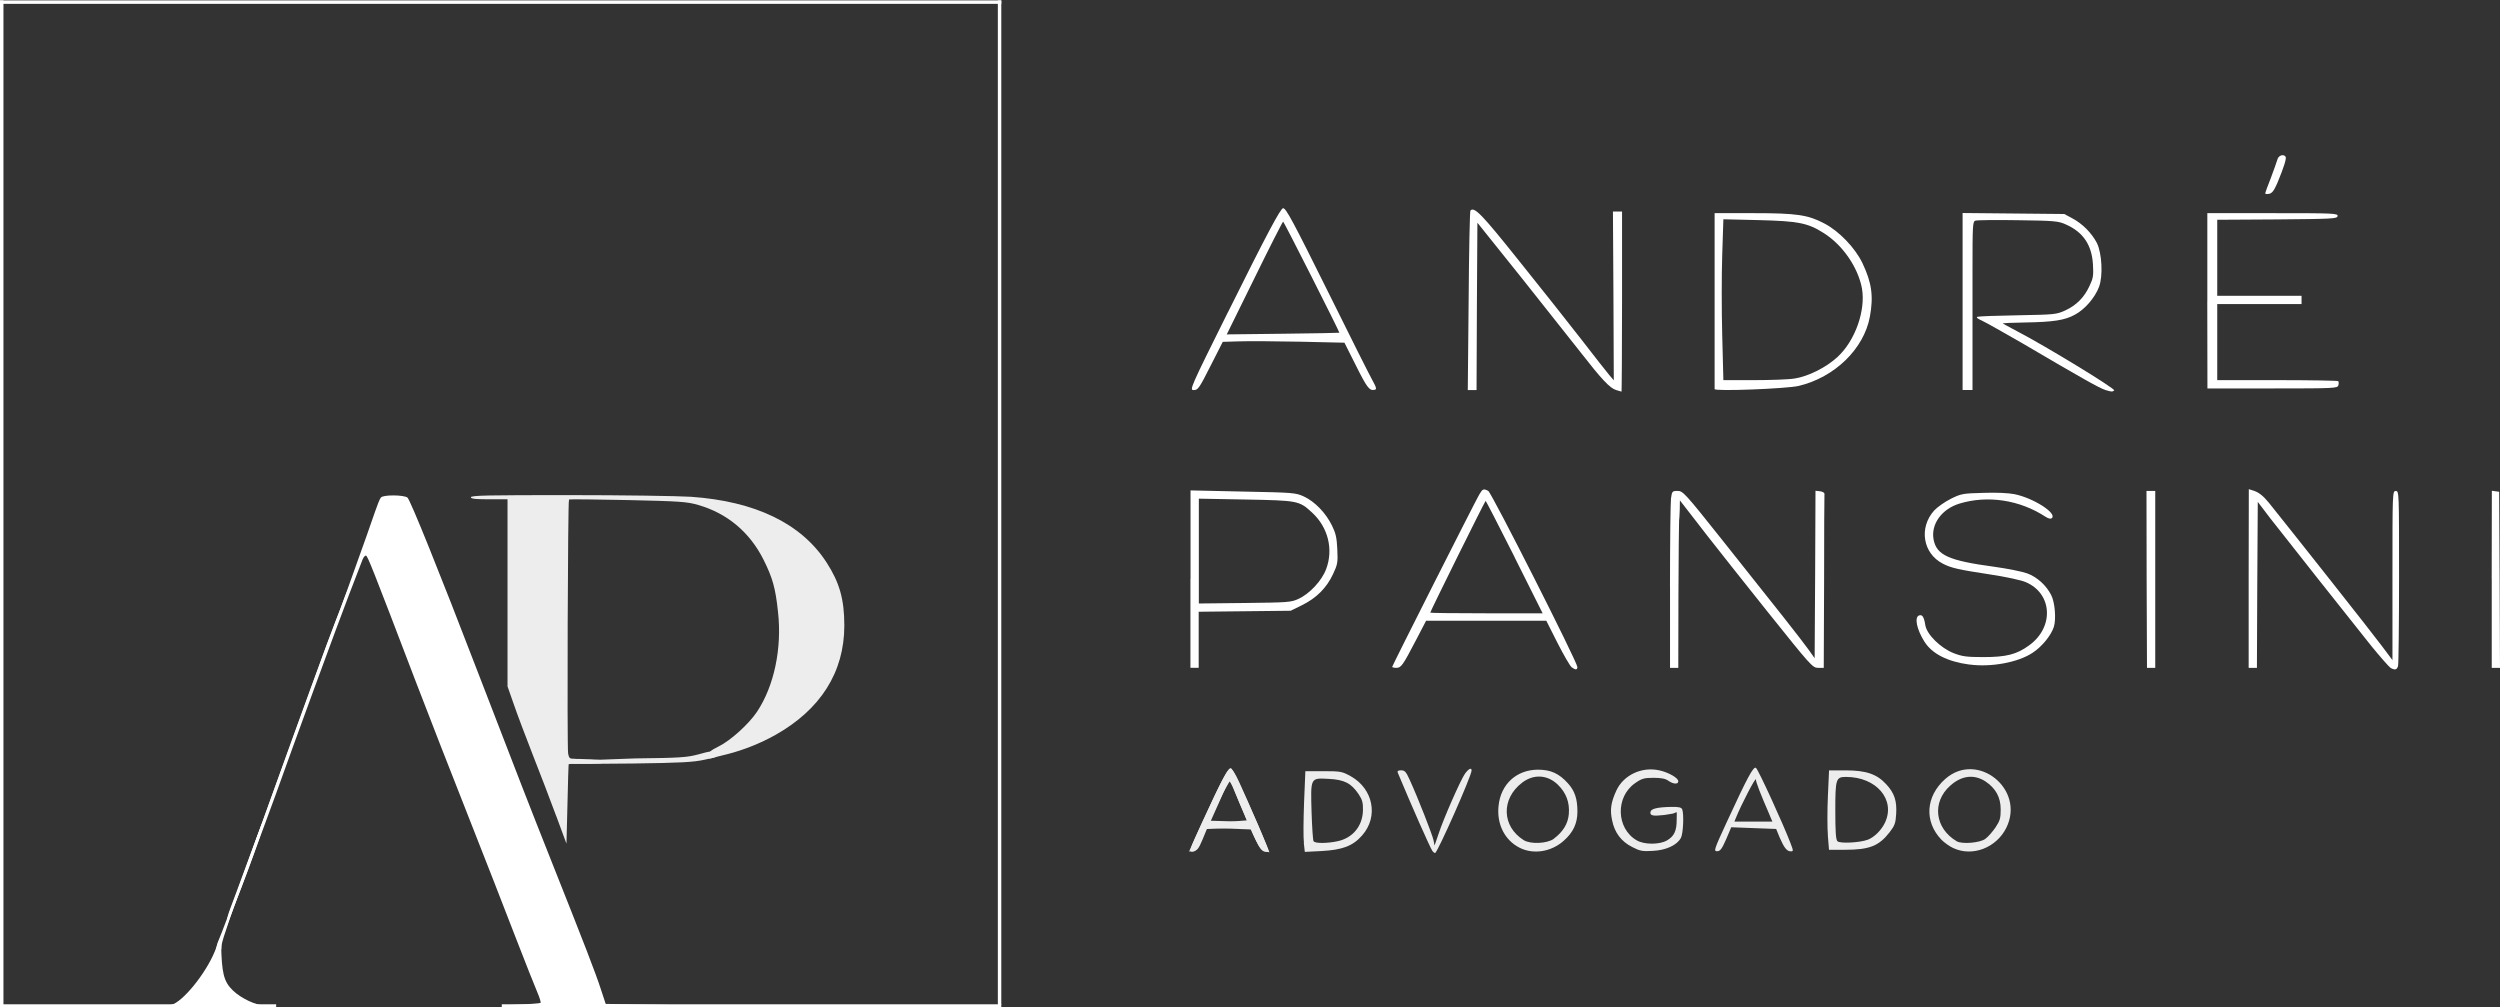 <?xml version="1.0" encoding="UTF-8"?> <svg xmlns="http://www.w3.org/2000/svg" id="outputsvg" viewBox="0 0 499.63 201.32"><rect x="0" y="0" width="499.63" height="201.32" fill="#333333" stroke="none"/><defs><style>.cls-1{fill:#fff;}.cls-2{fill:#ededed;}</style></defs><g><path id="plL2roCPV" class="cls-2" d="M240.15,164.56c4.26-9.22,5.39-11.33,5.91-11,.43,.26,5.42,11.14,6.94,15.13,.56,1.49,.56,1.55,0,1.55-.76,0-1.32-.73-2.21-2.78l-.69-1.69-4.49-.17-4.49-.17-1.02,2.41c-.86,1.95-1.19,2.38-1.82,2.38-.69,0-.59-.33,1.88-5.68v.02Zm8.68-1.49c-1.85-4.26-2.78-6.64-2.78-7.2-.03-.56-3.01,5.19-4,7.7l-.3,.73h7.6l-.53-1.22h0Z"></path><g id="l572UnJifbsquekwVYXaF6u"><g><path id="ppuDDltnI" class="cls-2" d="M252.7,170.08c-.99-.36-1.69-1.65-5.06-9.78-1.69-4.1-1.98-4.63-2.25-3.97-.17,.43-1.02,2.31-1.85,4.23l-1.55,3.47,3.63,.1c3.24,.07,4.43-.67,4.47,.48,.07,.99-.58,.55,.08,.65,.36,.03-2.67,.15-4.91,.25l-4.06,.17-.89,2.15c-.76,1.82-1.06,2.15-1.78,2.25l-.89,.1,2.28-5.06c4.03-8.82,5.42-11.5,5.98-11.5,.36,0,.96,.96,1.78,2.74,1.88,4.1,6.11,13.91,6.01,13.98-.03,0-.46-.1-.99-.26h0Z"></path><path id="pT55VqvZU" class="cls-2" d="M286.27,170.08c-.59-.96-4.13-8.95-6.94-15.7-.1-.3,.13-.43,.69-.43,.73,0,.99,.3,1.72,1.92,1.65,3.6,4.46,10.81,4.73,11.96l.23,1.16,.79-2.31c1.02-3.14,4.43-10.84,5.29-12.06,.73-.99,1.32-1.29,1.32-.63,0,1.06-6.84,16.49-7.3,16.49-.13,0-.36-.2-.53-.4h0Z"></path><path id="puqmZykQt" class="cls-2" d="M260.59,168.46c-.13-.99-.1-4.59,.03-8.06l.26-6.28h3.63c3.44,0,3.73,.07,5.45,1.02,4.49,2.51,5.58,8.06,2.28,11.8-1.82,2.11-3.93,2.91-8.1,3.14l-3.37,.17-.2-1.78h.02Zm6.74-.34c3.04-.66,4.99-3.04,5.06-6.18,.03-1.52-.13-2.11-.86-3.21-1.49-2.21-2.84-2.91-6.01-3.07-3.67-.2-3.6-.3-3.4,6.71,.1,2.94,.26,5.52,.4,5.75,.3,.46,2.64,.46,4.82,0h-.01Z"></path><path id="pg8ZonGzb" class="cls-2" d="M303.75,169.45c-3.01-1.49-4.66-4.73-4.26-8.39,.43-4.33,3.57-7.2,7.83-7.24,2.58,0,4.23,.73,6.05,2.74,1.35,1.52,1.88,3.07,1.88,5.65,0,2.38-.86,4.16-2.74,5.82-2.48,2.21-6.01,2.78-8.76,1.42h0Zm6.77-1.82c1.88-1.42,2.84-3.01,3.01-4.92,.2-2.35-.53-4.26-2.18-5.88-2.08-2.02-4.86-2.18-7.17-.4-4.2,3.21-4.06,8.72,.33,11.47,1.35,.86,4.73,.69,6.01-.26h0Z"></path><path id="pNkD4KqiA" class="cls-2" d="M332.59,162.88c-2.31,.26-2.87,.13-2.74-.63,.13-.63,1.39-.93,4.1-.99,1.59-.03,2.08,.1,2.25,.5,.36,.99,.2,4.79-.26,5.68-.76,1.45-2.94,2.48-5.62,2.61-2.05,.13-2.58,.03-4.1-.76-2.18-1.09-3.54-2.87-4.03-5.32-.46-2.11-.26-3.57,.83-5.95,1.42-3.11,5.09-4.86,8.62-4.06,1.88,.43,3.77,1.52,3.77,2.18s-.99,.59-1.98-.1c-.59-.43-1.45-.59-2.97-.59-1.88,0-2.35,.13-3.67,1.06-3.97,2.74-3.8,9.05,.3,11.43,1.49,.89,4.56,.89,6.05,.03,1.45-.86,1.95-1.88,1.95-4.16,0-2.08,.21-1.44-.8-1.2"></path><path id="plL2roCPV-2" class="cls-2" d="M345.02,164.46c4.26-9.22,5.39-11.33,5.91-11,.43,.26,5.42,11.14,6.94,15.13,.56,1.49,.56,1.55,0,1.55-.76,0-1.32-.73-2.21-2.78l-.69-1.69-4.49-.17-4.49-.17-1.02,2.41c-.86,1.95-1.19,2.38-1.82,2.38-.69,0-.59-.33,1.88-5.68v.02Zm8.68-1.49c-1.85-4.26-2.78-6.64-2.78-7.2-.03-.56-3.01,5.19-4,7.7l-.3,.73h7.6l-.53-1.22h0Z"></path><path id="peTd57R2B" class="cls-2" d="M390.42,169.52c-.73-.33-1.82-1.09-2.41-1.69-3.5-3.63-3.17-8.69,.76-12.16,6.41-5.65,16.03,2.05,12.19,9.78-1.98,3.97-6.74,5.82-10.54,4.06h0Zm6.34-1.87c.53-.36,1.42-1.39,2.02-2.25,.93-1.39,1.06-1.88,1.06-3.63,0-2.45-.99-4.23-3.07-5.62-2.25-1.45-4.73-1.16-6.97,.83-3.77,3.3-3.14,8.59,1.29,11.17,1.06,.59,4.63,.3,5.68-.5h0Z"></path><path id="po557TAxS" class="cls-2" d="M365.31,167.01c-.13-1.55-.13-5.12,0-7.93l.23-5.12h3.27c4.13,0,6.28,.73,8.16,2.78,1.65,1.78,2.15,3.34,1.98,5.98-.1,1.75-.3,2.31-1.26,3.54-2.15,2.81-4.06,3.57-8.99,3.57h-3.17l-.23-2.81h.01Zm7.96,.82c1.35-.53,2.74-1.92,3.47-3.47,2.11-4.56-1.75-9.09-7.8-9.09-2.02,0-2.15,.36-2.15,6.74,0,4.1,.1,5.82,.43,6.11,.46,.5,4.46,.3,6.05-.3h0Z"></path><path id="pwd0NXcs7" class="cls-1" d="M314.12,133.37c-.33-.23-1.59-2.41-2.84-4.86l-2.25-4.46h-24.02l-1.98,3.8c-2.68,5.15-3.01,5.62-3.97,5.62-.46,0-.83-.1-.83-.2,0-.23,16.46-32.81,17.38-34.4,.69-1.19,.86-1.26,1.82-.76,.66,.36,17.81,34.23,17.81,35.19,0,.59-.36,.63-1.12,.07h0Zm-11.43-22.04c-3.11-6.18-5.72-11.23-5.78-11.23-.13,0-11.07,22.07-11.07,22.34,0,.07,5.06,.13,11.23,.13h11.23l-5.62-11.23h0Z"></path><path id="pcxlklQHa" class="cls-1" d="M477.72,133.44c-.3-.2-2.02-2.15-3.8-4.33-4.76-5.95-17.28-21.78-20.19-25.51l-2.51-3.3-.1,16.59-.07,16.59h-1.65v-17.88l.03-17.84,.73,.23c1.19,.33,2.08,1.02,3.3,2.51,4.73,5.88,20.95,26.4,22.6,28.65l2.08,2.78v-16.92c0-16.65,0-16.88,.66-16.88s.66,.23,.66,17.12c0,9.38-.1,17.41-.2,17.84-.23,.79-.63,.89-1.55,.36h.01Z"></path><path id="p1EacZ9BWy" class="cls-1" d="M237.93,115.72v-17.71l10.47,.23c10.11,.2,10.54,.23,12.19,.99,2.15,.99,4.36,3.27,5.58,5.75,.76,1.52,.99,2.45,1.09,4.76,.13,2.68,.07,3.04-.86,5.02-1.29,2.74-3.3,4.76-6.18,6.18l-2.28,1.12-9.19,.1-9.19,.1v11.2h-1.65v-17.74h.02Zm21.58,3.97c2.21-1.02,4.66-3.63,5.52-5.95,1.49-3.93,.4-8.36-2.81-11.3-2.58-2.38-2.81-2.41-13.28-2.61l-9.35-.17v20.95l9.19-.1c8.62-.1,9.25-.13,10.74-.83h0Z"></path><path id="pPCtPFeeZ" class="cls-1" d="M333.75,117.31c0-8.86,.1-16.82,.2-17.68,.2-1.45,.26-1.52,1.32-1.52s1.49,.46,8.82,9.68c10.67,13.38,16.09,20.26,17.45,22.17l1.12,1.59,.1-16.75,.07-16.72,.93,.1c.5,.07,.89,.3,.86,.53-.03,.2-.07,8.13-.07,17.58l-.07,17.18h-1.12c-1.12,0-1.45-.4-10.18-11.3-4.99-6.25-10.38-13.05-11.99-15.13s-3.5-4.53-4.2-5.42l-1.26-1.62-.03,1.88c-.03,1.02-.1,2.02-.13,2.18-.03,.2-.1,6.87-.13,14.87l-.03,14.54h-1.65v-16.16h-.01Z"></path><path id="pfLvWcSwH" class="cls-1" d="M429.01,115.79l-.03-17.68h1.75v35.36h-1.65l-.07-17.68Z"></path><path id="p12IM2Gve4" class="cls-1" d="M497.97,115.76l.03-17.68,.73,.1,.73,.1,.1,17.61,.07,17.58h-1.65v-17.71h-.01Z"></path><path id="p9fargSHh" class="cls-1" d="M393.56,132.81c-4.36-.59-7.43-2.15-8.95-4.56-1.55-2.45-2.05-4.89-1.09-5.25,.66-.23,.99,.26,1.26,1.95,.3,1.85,3.04,4.56,5.65,5.58,1.69,.66,2.58,.79,5.95,.79,4.59,0,6.67-.53,9.15-2.35,5.02-3.63,4.66-10.34-.66-12.62-.86-.4-4.1-1.09-7.17-1.55-6.31-.96-7.77-1.29-9.42-2.15-4-2.05-4.82-7.17-1.75-10.61,.63-.69,2.15-1.75,3.34-2.35,2.05-1.02,2.41-1.09,6.51-1.19,2.58-.1,5.09,.03,6.21,.26,3.77,.76,8.49,3.77,7.5,4.76-.23,.23-.63,.17-1.26-.23-5.19-3.4-11.63-4.36-17.25-2.64-3.54,1.09-5.72,4.13-5.15,7.17,.59,3.14,3.04,4.23,12.13,5.45,2.61,.36,5.58,.96,6.58,1.32,1.98,.73,3.83,2.41,4.79,4.33,.76,1.45,1.02,4.86,.53,6.38-.56,1.72-2.41,3.97-4.23,5.15-2.91,1.95-8.36,2.94-12.66,2.35h0Z"></path><path id="p9pRrw1vu" class="cls-1" d="M322.94,77.92c-1.19-.33-2.91-2.18-6.97-7.4-1.55-1.98-6.87-8.66-11.76-14.84l-8.95-11.17-.1,16.72-.07,16.72h-1.75l.17-17.84c.07-9.81,.23-17.91,.36-18.04,.79-.79,2.21,.66,9.71,10.05,4.33,5.39,9.95,12.49,12.49,15.76,2.51,3.27,5.02,6.44,5.52,7.04l.93,1.09-.07-16.85-.1-16.88h1.82v18.01c0,9.91-.07,18.01-.1,17.98-.03,0-.53-.17-1.12-.33v-.02Z"></path><path id="pGuKmwkkh" class="cls-1" d="M420.72,77.92c-1.09-.33-4.46-2.21-16.55-9.32-3.73-2.15-7.37-4.2-8.1-4.53-.89-.4-1.19-.66-.86-.76,.26-.1,3.93-.23,8.1-.3,7.34-.13,7.67-.17,9.42-.96,2.28-1.06,3.8-2.61,4.86-4.89,.73-1.52,.83-2.08,.69-4.33-.23-3.87-1.95-6.44-5.39-7.96-1.52-.69-2.21-.76-9.62-.86-4.39-.07-8.23-.03-8.53,.1-.5,.2-.53,1.16-.53,9.85v23.99h-1.98V42.57l10.18,.1,10.14,.1,1.65,.89c1.98,1.06,3.8,2.87,4.86,4.89,1.02,2.02,1.26,6.64,.43,8.79-.83,2.18-2.81,4.46-4.76,5.52-2.08,1.16-4.33,1.49-10.14,1.59-2.45,.03-4.39,.13-4.33,.2,.1,.07,1.35,.76,2.81,1.52,5.72,2.97,19.86,11.6,19.46,11.86-.46,.3-.4,.3-1.82-.1h.01Z"></path><path id="p1F6P18Uzf" class="cls-1" d="M245.43,62.36c7.8-15.7,10.51-20.75,11-20.75,.59,0,1.92,2.48,9.25,17.25,4.16,8.43,8.03,16.12,8.59,17.12,.83,1.49,.89,1.85,.46,1.92-1.02,.23-1.49-.33-3.73-4.82l-2.31-4.59-8.86-.2c-4.86-.1-10.34-.13-12.16-.07l-3.3,.1-2.45,4.82c-2.25,4.46-2.51,4.82-3.34,4.82-.89,0-.79-.26,6.84-15.6h.01Zm22.24,4.13c0-.3-11.1-22.24-11.23-22.2-.1,0-2.68,5.06-5.72,11.27l-5.55,11.27,11.27-.13c6.18-.07,11.23-.17,11.23-.2h0Z"></path><path id="ptzyltHBe" class="cls-1" d="M342.67,77.76V42.6h7.7c8.69,0,10.94,.33,14.21,2.05,2.94,1.52,6.18,4.89,7.63,7.93,1.85,3.87,2.25,6.61,1.49,10.71-1.19,6.44-7.04,12.13-14.24,13.84-2.41,.56-16.79,1.12-16.79,.63Zm15.99-2.11c2.74-.43,6.31-2.21,8.56-4.3,3.54-3.24,5.68-9.32,4.89-13.75-.79-4.16-3.83-8.62-7.6-11-3.21-2.05-5.09-2.41-12.95-2.61l-7.14-.17-.23,7.14c-.13,3.93-.13,11.14,0,16.06l.23,8.95h6.15c3.37,0,7.04-.13,8.1-.33h0Z"></path><path id="pepHczoBC" class="cls-1" d="M441.14,60.11v-17.51h13.08c12.26,0,13.05,.03,12.95,.59-.1,.53-.99,.56-12.09,.66l-11.96,.07v15.2h16.85v1.65h-16.85v15.2h11.99c6.61,0,12.09,.1,12.19,.2s.13,.46,.03,.83c-.17,.59-.59,.63-13.18,.63h-12.99l-.03-17.51h0Z"></path><path id="pObrFAX52" class="cls-1" d="M452.7,38.64c0-.1,.5-1.49,1.12-3.04,.59-1.59,1.19-3.24,1.32-3.7,.2-.86,1.26-1.19,1.65-.56,.2,.33-.36,2.11-1.65,5.22-.66,1.52-1.06,2.05-1.65,2.18-.43,.07-.79,.03-.79-.1Z"></path></g></g></g><g><path id="ph7y31Cab" class="cls-2" d="M111.14,163.04c-1.13-3.05-3.22-8.55-4.67-12.2-1.43-3.65-3.15-8.22-3.81-10.15l-1.23-3.51v-37.4h-3.45c-2.35,0-3.88-.02-3.88-.4s3.55-.43,19.43-.43c10.94,0,21.98,.17,24.54,.33,12.9,.9,22.08,5.34,27.12,13.13,2.59,4.01,3.55,7.36,3.55,12.6,0,9.32-4.74,16.81-13.86,21.92-2.92,1.62-6.23,2.95-9.48,3.78-1.46,.36-2.95,.73-3.25,.83-.46,.13-.6,0-.56-.6,0-.6,.43-.96,2.02-1.76,2.39-1.16,6.03-4.48,7.66-6.9,3.45-5.17,5.04-12.73,4.21-20.03-.5-4.71-1.06-6.73-2.88-10.38-2.75-5.5-7.26-9.28-13.03-10.94-2.22-.66-3.68-.76-14.09-.99-6.37-.13-11.67-.2-11.77-.1-.23,.23-.4,49.47-.17,50.76,.17,.9,.33,1.06,1.16,1.06,.66,0,.99,.17,.99,.5s-.33,.5-.99,.5c-.53,0-1.03,.03-1.06,.1-.03,.03-.13,3.61-.23,7.96l-.2,7.89-2.06-5.57h-.01Z"></path><path id="pXskOanpP" class="cls-1" d="M33.24,201.34c0-.17,.46-.4,.99-.53,2.22-.5,6.86-6.18,8.69-10.66,.33-.9,.99-2.65,1.33-2.98,.14-.14-.06,1.36-.06,1.53,.13,5.74,.49,7.44,2.34,9.23,1.66,1.62,4.74,3.05,6.56,3.05,.83,0,1.76,.17,2.02,.33,.33,.2-3.44,0-10.77,0-6.63,0-11.11,.21-11.11,.05h0Z"></path><path id="ptGWFb0mg" class="cls-1" d="M107.56,201.19c-8.02-.13-8.59-.27-4.44-.4,2.59-.1,4.77-.27,4.91-.36,.1-.13-.2-1.09-.66-2.16s-2.45-6.07-4.38-11.07-6.17-15.91-9.45-24.2-7.96-20.29-10.41-26.69c-8.79-23.04-9.65-25.16-9.98-25.26-.2-.07-.5,.3-.7,.8s-1.43,3.68-2.72,7.06c-2.25,5.84-11.11,30.01-14.65,39.95-.9,2.55-11.07,29.95-11.27,30.12-.63,.6,9.31-26.53,14.88-41.89,3.02-8.29,5.97-16.41,6.56-18.07,.6-1.62,1.43-3.81,1.82-4.81s1.49-3.91,2.39-6.47c3.81-10.61,4.67-13.06,5.47-15.42,.46-1.36,.99-2.69,1.19-2.88,.2-.27,1.16-.43,2.52-.43,1.26,0,2.45,.17,2.79,.43,.53,.4,6.17,14.32,14.32,35.54,8.06,20.92,9.78,25.36,14.59,37.47,6.5,16.35,8.69,21.98,9.78,25.36l.93,2.82,10.58,.17c5.8,.1,10.18,.27,9.71,.4"></path><path id="p12JOsStkT" class="cls-1" d="M46.13,181.28c.53-1.43,2.09-5.57,3.42-9.22,3.05-8.29,2.85-7.79,3.18-7.79,.53,0-6.6,19.26-7.23,19.46-.23,.1,.07-.99,.63-2.45h0Z"></path><path id="p1CxSsyfNa" class="cls-2" d="M114.03,152.36c0-.36-.59-.7,.43-.7,.5,0,7.02,.05,7.07,.6,.04,.36-5.22,.39-6.18,.39-.73,0-1.33-.13-1.33-.3h.01Z"></path><path id="p1F3JIPiw3" class="cls-2" d="M114.69,152.51c0-.56,1.16-.52,12.27-.94,9.05-.1,10.38-.2,12.7-.83,2.52-.7,2.62-.7,3.25-.1s.6,.6-2.09,1.19c-2.29,.5-4.71,.63-14.42,.76-7.92,.07-11.7,.15-11.7-.09h-.01Z"></path><path id="pG17TIzRd" class="cls-2" d="M112.18,99.78l-1.33-.43,1.43-.03c1.03-.03,1.39,.1,1.39,.46,0,.27-.03,.5-.07,.46-.07-.03-.7-.23-1.43-.46h.01Z"></path><path id="pKfnvVmBI" class="cls-1" d="M43.59,191.14c-.7-.17-.33-2.32,0-2.98,.33-.66,3.57-9.24,4.96-13.12,.66-1.82,3.35-9.28,5.97-16.58,4.91-13.69,11.21-30.97,12.6-34.48,.43-1.09,1.26-3.22,1.82-4.74,.6-1.53,1.13-2.72,1.19-2.65s-1.46,4.38-3.38,9.55c-1.92,5.21-4.84,13.2-6.47,17.74-4.04,11.17-4.31,11.84-9.28,25.53-4.61,12.67-6.63,18.5-6.7,19.46-.03,.26-.04,.49-.05,.58,0,.03,0,.04,0,.08-.06,.26-.38,1.71-.65,1.62h0Z"></path><rect class="cls-1" y=".08" width=".69" height="201.31"></rect><rect class="cls-1" x="199.42" y=".08" width=".69" height="200.77"></rect><rect class="cls-1" y=".08" width="200.11" height=".69"></rect><rect class="cls-1" x="100.28" y="200.71" width="99.83" height=".69"></rect><rect class="cls-1" y="200.71" width="55.19" height=".69"></rect></g></svg> 